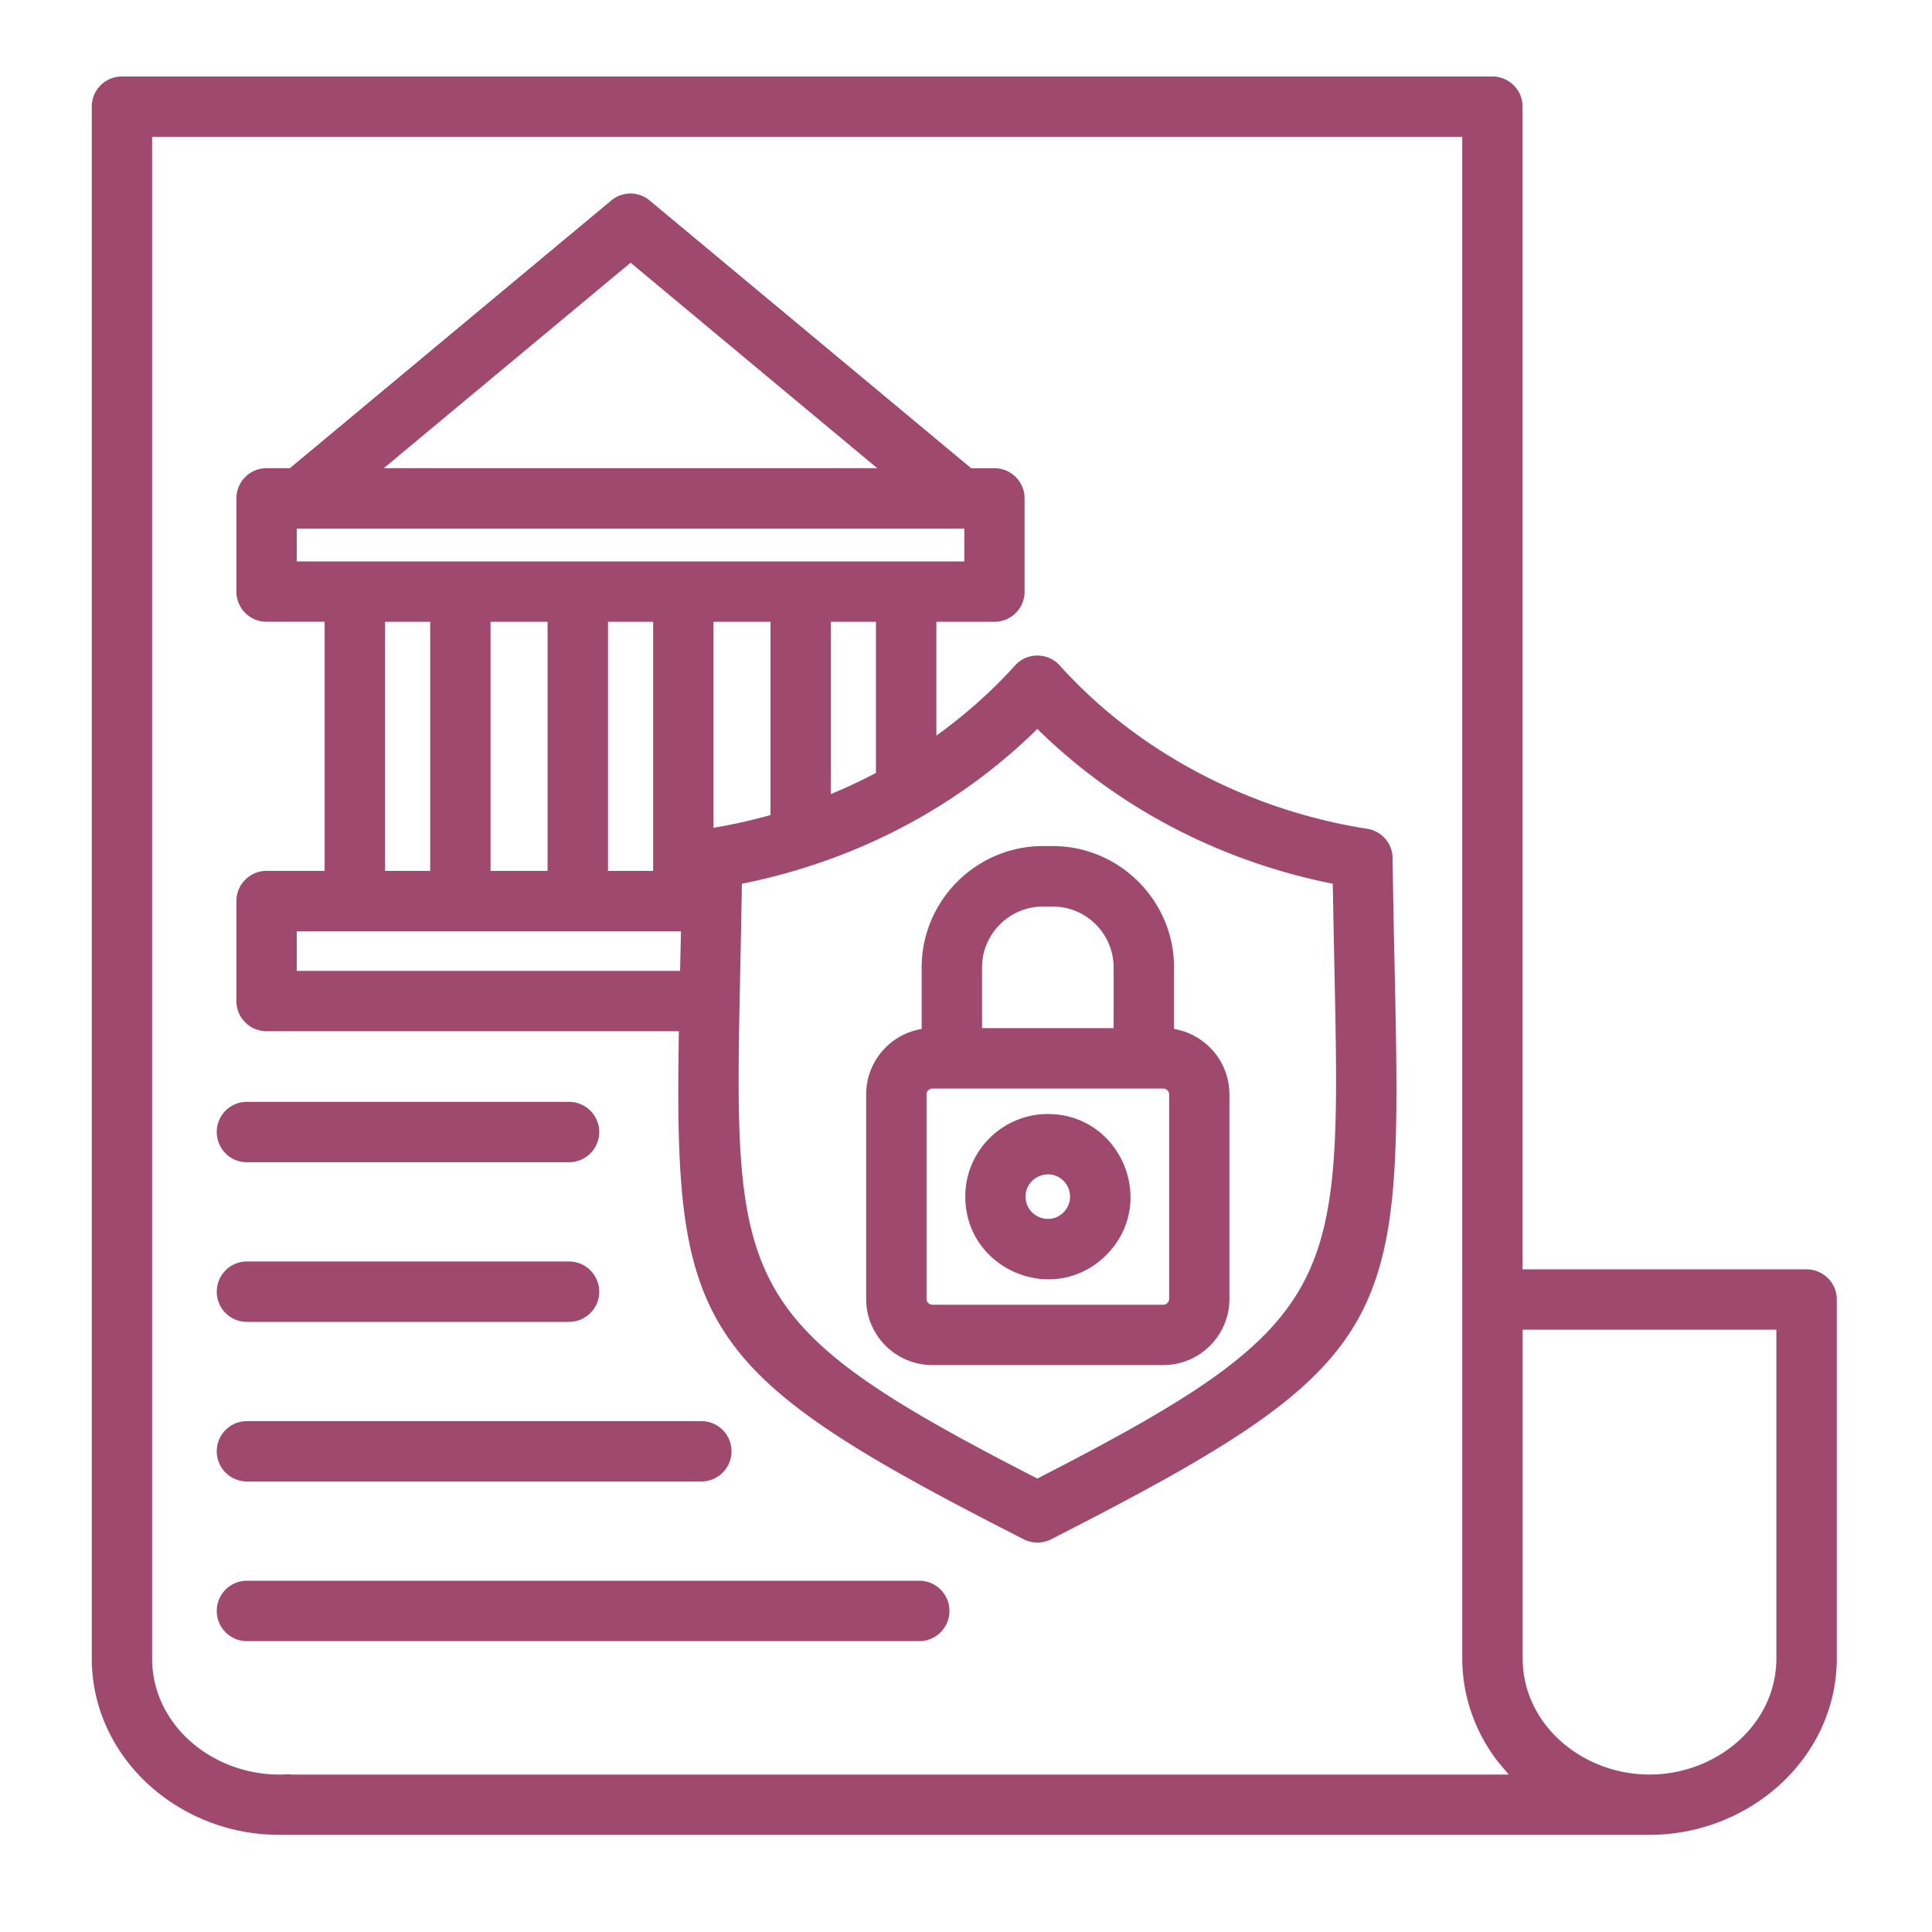 <svg xmlns="http://www.w3.org/2000/svg" version="1.1" xmlns:xlink="http://www.w3.org/1999/xlink" width="512" height="512" x="0" y="0" viewBox="0 0 512 512" style="enable-background:new 0 0 512 512" xml:space="preserve" class=""><g><path d="M65.43 434.92c-4.42 0-7.99-3.6-7.99-8.02 0-4.39 3.57-7.99 7.99-7.99h178.19c4.42 0 7.99 3.6 7.99 7.99 0 4.42-3.57 8.02-7.99 8.02zm0-42.32c-4.42 0-7.99-3.57-7.99-7.99s3.57-7.99 7.99-7.99h120.44c4.42 0 7.99 3.57 7.99 7.99s-3.57 7.99-7.99 7.99zm0-42.29c-4.42 0-7.99-3.57-7.99-7.99s3.57-8.02 7.99-8.02h85.35c4.42 0 8.02 3.6 8.02 8.02s-3.6 7.99-8.02 7.99zm0-42.3c-4.42 0-7.99-3.6-7.99-8.02s3.57-7.99 7.99-7.99h85.35c4.42 0 8.02 3.57 8.02 7.99s-3.6 8.02-8.02 8.02zm212.26-12.78c19.45 0 29.23 23.61 15.48 37.36-13.75 13.78-37.36 3.97-37.36-15.48-.01-12.07 9.8-21.88 21.88-21.88zm4.16 17.71c-3.69-3.69-10.06-1.05-10.06 4.17 0 5.24 6.38 7.88 10.06 4.17 2.3-2.3 2.3-6.01 0-8.34zm-5.47-88.72h2.61c17.69 0 32.14 14.46 32.14 32.14v16.33c8.36 1.39 14.68 8.67 14.68 17.32v54.23c0 9.67-7.88 17.52-17.52 17.52h-61.2c-9.67 0-17.55-7.85-17.55-17.52v-54.23c0-8.65 6.32-15.93 14.71-17.32v-16.33c.02-17.68 14.45-32.14 32.13-32.14zm2.61 16.02h-2.61c-8.84 0-16.13 7.26-16.13 16.13v16.1h34.87v-16.1c0-8.88-7.26-16.13-16.13-16.13zm29.31 48.24h-61.2c-.85 0-1.56.71-1.56 1.53v54.23c0 .82.71 1.53 1.56 1.53h61.2c.82 0 1.53-.71 1.53-1.53v-54.23c0-.82-.71-1.53-1.53-1.53zm-37.02 119.45-.09-.06c-87.25-44.42-92.61-55.56-91.28-134.59H70.64a7.98 7.98 0 0 1-7.99-7.99v-26.48c0-4.42 3.57-8.02 7.99-8.02h15.39v-66.02H70.64a7.98 7.98 0 0 1-7.99-7.99v-24.72c0-4.39 3.57-7.99 7.99-7.99h6.18L162 53.12a7.93 7.93 0 0 1 10.26.09l85.1 70.87h6.18c4.42 0 7.99 3.6 7.99 7.99v24.72a7.98 7.98 0 0 1-7.99 7.99h-15.39v30.16c7.6-5.47 14.63-11.71 20.86-18.6 3.17-3.51 8.67-3.46 11.85.03 20.83 23.16 50.49 38.44 81.44 43.26 3.91.6 6.72 3.94 6.75 7.77.14 10.35.34 20.01.54 28.88 1.98 94.71 2.18 104.17-91.05 151.65a8.068 8.068 0 0 1-7.26 0zM180.23 257.3l.23-10.49H78.64v10.49zm8.85-37.93c5.1-.85 10.15-1.98 15.11-3.37v-51.22h-15.11zm31.09-8.93c4.08-1.67 8.08-3.57 11.96-5.61v-40.05h-11.96zm-23.98 46.15-.2 9.52c-1.47 75.6 1.36 85.97 78.92 125.72 80.7-41.39 80.5-50.88 78.72-135.24-.14-6.94-.28-14.34-.43-22.39-29.62-5.92-56.89-19.96-78.29-41.02-21.49 21.15-48.76 35.12-78.29 41.02zM130 230.8h15.11v-66.02H130zm125.55-90.71H78.64v8.7h176.91zm-49.83-38.3-38.61-32.17-65.4 54.45h130.76zM173.09 230.8v-66.02h-11.96v66.02zm-59.08 0v-66.02h-11.96v66.02zm323.13 239.47c17.8 0 33.62-13.24 33.62-30.81v-87.08h-67.24v87.08c0 17.57 15.81 30.81 33.62 30.81zm-40.11-3.32c-6.12-7.91-9.52-17.46-9.52-27.5V36.26H40.31v403.2c0 18.37 17.15 31.8 35.77 30.76.48-.03.94 0 1.39.06h322.38zm6.49-130.56h75.23c4.42 0 8.02 3.57 8.02 7.99v95.07c0 26.39-23.07 46.8-49.63 46.8H73.93c-26.56 0-49.61-20.41-49.61-46.8V28.26a7.98 7.98 0 0 1 7.99-7.99h363.17c4.42 0 8.02 3.57 8.02 7.99v308.13z" fill="#9f496e" opacity="1" data-original="#9f496e" class=""></path></g></svg>